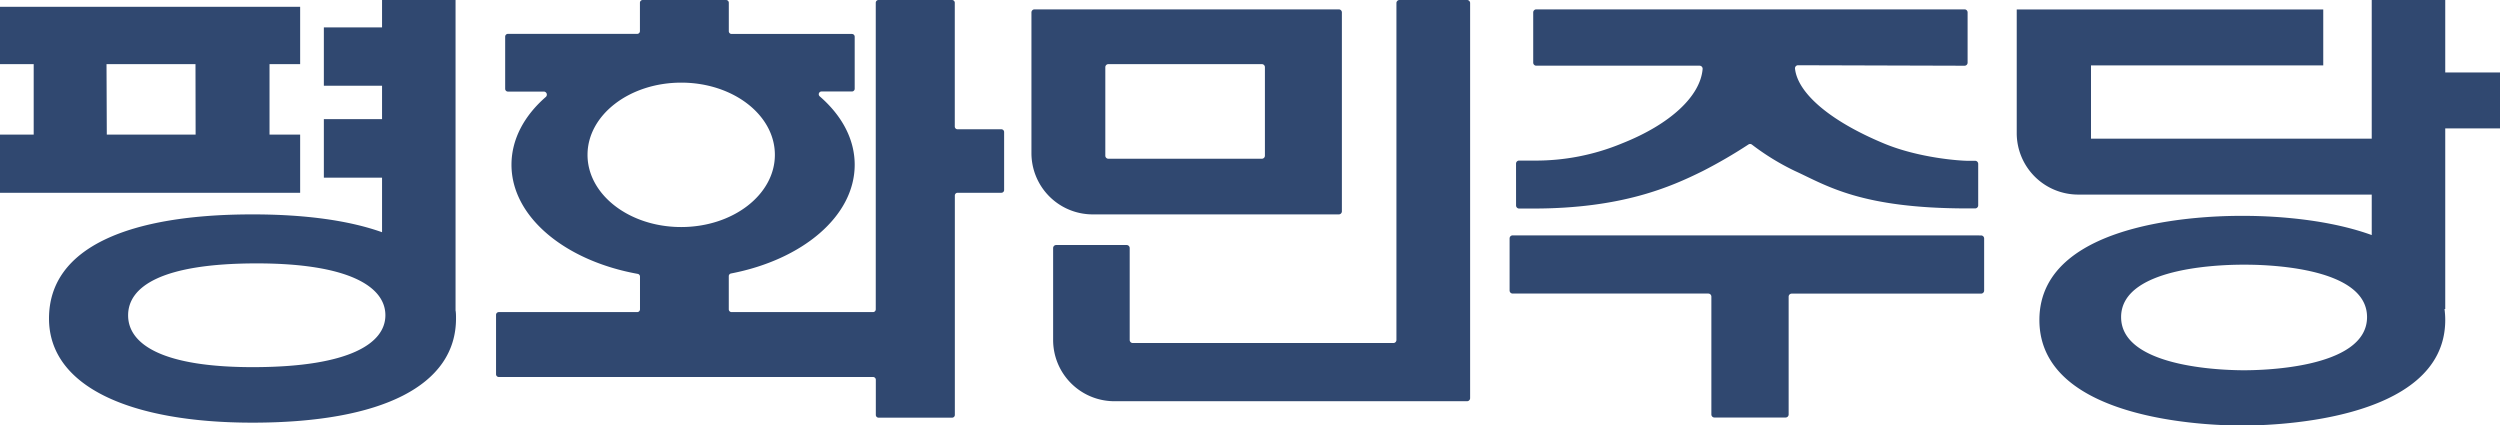 <svg xmlns="http://www.w3.org/2000/svg" viewBox="0 0 816.26 138.89"><g fill="#304870"><path d="M798.38 23.66V0h-24v45.27h-91.66V21.35h75.83V3.09H658.47v40.29a20.07 20.07 0 0 0 20 20.15h95.91v13.22c-17.48-6.35-38.71-6.27-42.25-6.27-6.08 0-66.26-.26-66.26 34s60.18 34.46 66.26 34.46 66.25-.25 66.25-34.46a27.78 27.78 0 0 0-.24-3.6h.24V41.93h17.88V23.66zm-65.68 97.23c-3.68 0-40.15-.13-40.15-17.36S729 86.42 732.7 86.42s40.15-.13 40.15 17.11-36.4 17.36-40.15 17.36zM495 52.48v14.61a1 1 0 0 0 1 1h4.63c28.93 0 44.89-7.07 55.36-12.26a161.24 161.24 0 0 0 14.86-8.64 1 1 0 0 1 1.13 0 79.48 79.48 0 0 0 14 8.6c10.39 4.74 21.44 12.26 56.42 12.26h2.49a1 1 0 0 0 1-1V53.5a1 1 0 0 0-1-1h-2.49c-2.16 0-15.7-.83-27.32-5.67-17.93-7.47-28.13-16.56-29-24.4a1 1 0 0 1 1-1.13l54.35.16a1 1 0 0 0 1-1V4.06a1 1 0 0 0-1-1H501.6a1 1 0 0 0-1 1v16.39a1 1 0 0 0 1 1h53.31a1 1 0 0 1 1 1.11c-.76 8.85-10.53 18-26.29 24.25a73.47 73.47 0 0 1-29 5.62h-4.63a1 1 0 0 0-1 1v14.66m-1.1 8.76a1 1 0 0 0-1 1v17a1 1 0 0 0 1 1h63.88a1 1 0 0 1 1 1v38.47a1 1 0 0 0 1 1H583a1 1 0 0 0 1-1V96.87a1 1 0 0 1 1-1h61.83a1 1 0 0 0 1-1v-17a1 1 0 0 0-1-1zM337.77 3.06a1 1 0 0 0-1 1V50a20 20 0 0 0 20 20h80.36a1 1 0 0 0 1-1V4.06a1 1 0 0 0-1-1zM413 50.83a1 1 0 0 1-1 1h-50.11a1 1 0 0 1-1-1V21.94a1 1 0 0 1 1-1H412a1 1 0 0 1 1 1z"/><path d="M343.85 81a1 1 0 0 1 1-1h23a1 1 0 0 1 1 1v30a1 1 0 0 0 1 1h85.09a1 1 0 0 0 1-1V1a1 1 0 0 1 1-1H479a1 1 0 0 1 1 1v129a1 1 0 0 1-1 1H363.85a20 20 0 0 1-20-20zm-32.11-39.69V.9a.9.9 0 0 0-.9-.9h-24a.9.9 0 0 0-.9.9V101a.9.9 0 0 1-.91.9h-46.17a.91.91 0 0 1-.91-.9V90.17a.9.9 0 0 1 .73-.88c23.32-4.49 40.38-18.68 40.38-35.5 0-8.4-4.25-16.13-11.41-22.33a.9.9 0 0 1 .58-1.59h9.93a.9.9 0 0 0 .9-.9V12a.9.9 0 0 0-.9-.91h-39.3a.9.9 0 0 1-.9-.9V.9a.9.9 0 0 0-.91-.9h-27.21a.9.9 0 0 0-.9.9v9.26a.9.9 0 0 1-.91.9h-42.19a.9.9 0 0 0-.9.91V29a.9.9 0 0 0 .9.9h11.72a1 1 0 0 1 .65 1.75C171.16 37.79 167 45.47 167 53.79c0 17 17.46 31.34 41.21 35.63a.89.89 0 0 1 .75.88V101a.9.9 0 0 1-.91.9h-45.19a.9.9 0 0 0-.9.91v19.38a.9.9 0 0 0 .9.9h122.19a.91.91 0 0 1 .91.91v11.47a.9.9 0 0 0 .9.9h24a.9.9 0 0 0 .9-.9V63.84a.9.9 0 0 1 .91-.9h14.28a.9.9 0 0 0 .9-.91V43.12a.9.9 0 0 0-.9-.91h-14.3a.9.9 0 0 1-.91-.9zm-119.91 9.24c0-13 13.7-23.57 30.6-23.57S253 37.53 253 50.55s-13.7 23.58-30.59 23.58-30.58-10.56-30.58-23.58zm-43.09 50.92V0h-24v8.94h-19V28h19v10.89h-19V58h19v17.82C114 72 99.77 70 82.4 70 42.64 70 16 80.51 16 104c0 22.3 26.68 34 66.44 34 42.45 0 66.45-12.25 66.45-34 0-.86 0-1.7-.12-2.53zm-64.91 18.4c-31 .22-42-7.57-42-16.91S52.68 86 83.83 86c30 0 42 7.58 42 16.92s-12.04 16.75-42 16.95z"/><path d="M98 20.94V2.23H0v18.71h11v23H0v19h98v-19H88v-23zm-34.13 23h-29l-.09-23h29.05z"/></g></svg>
